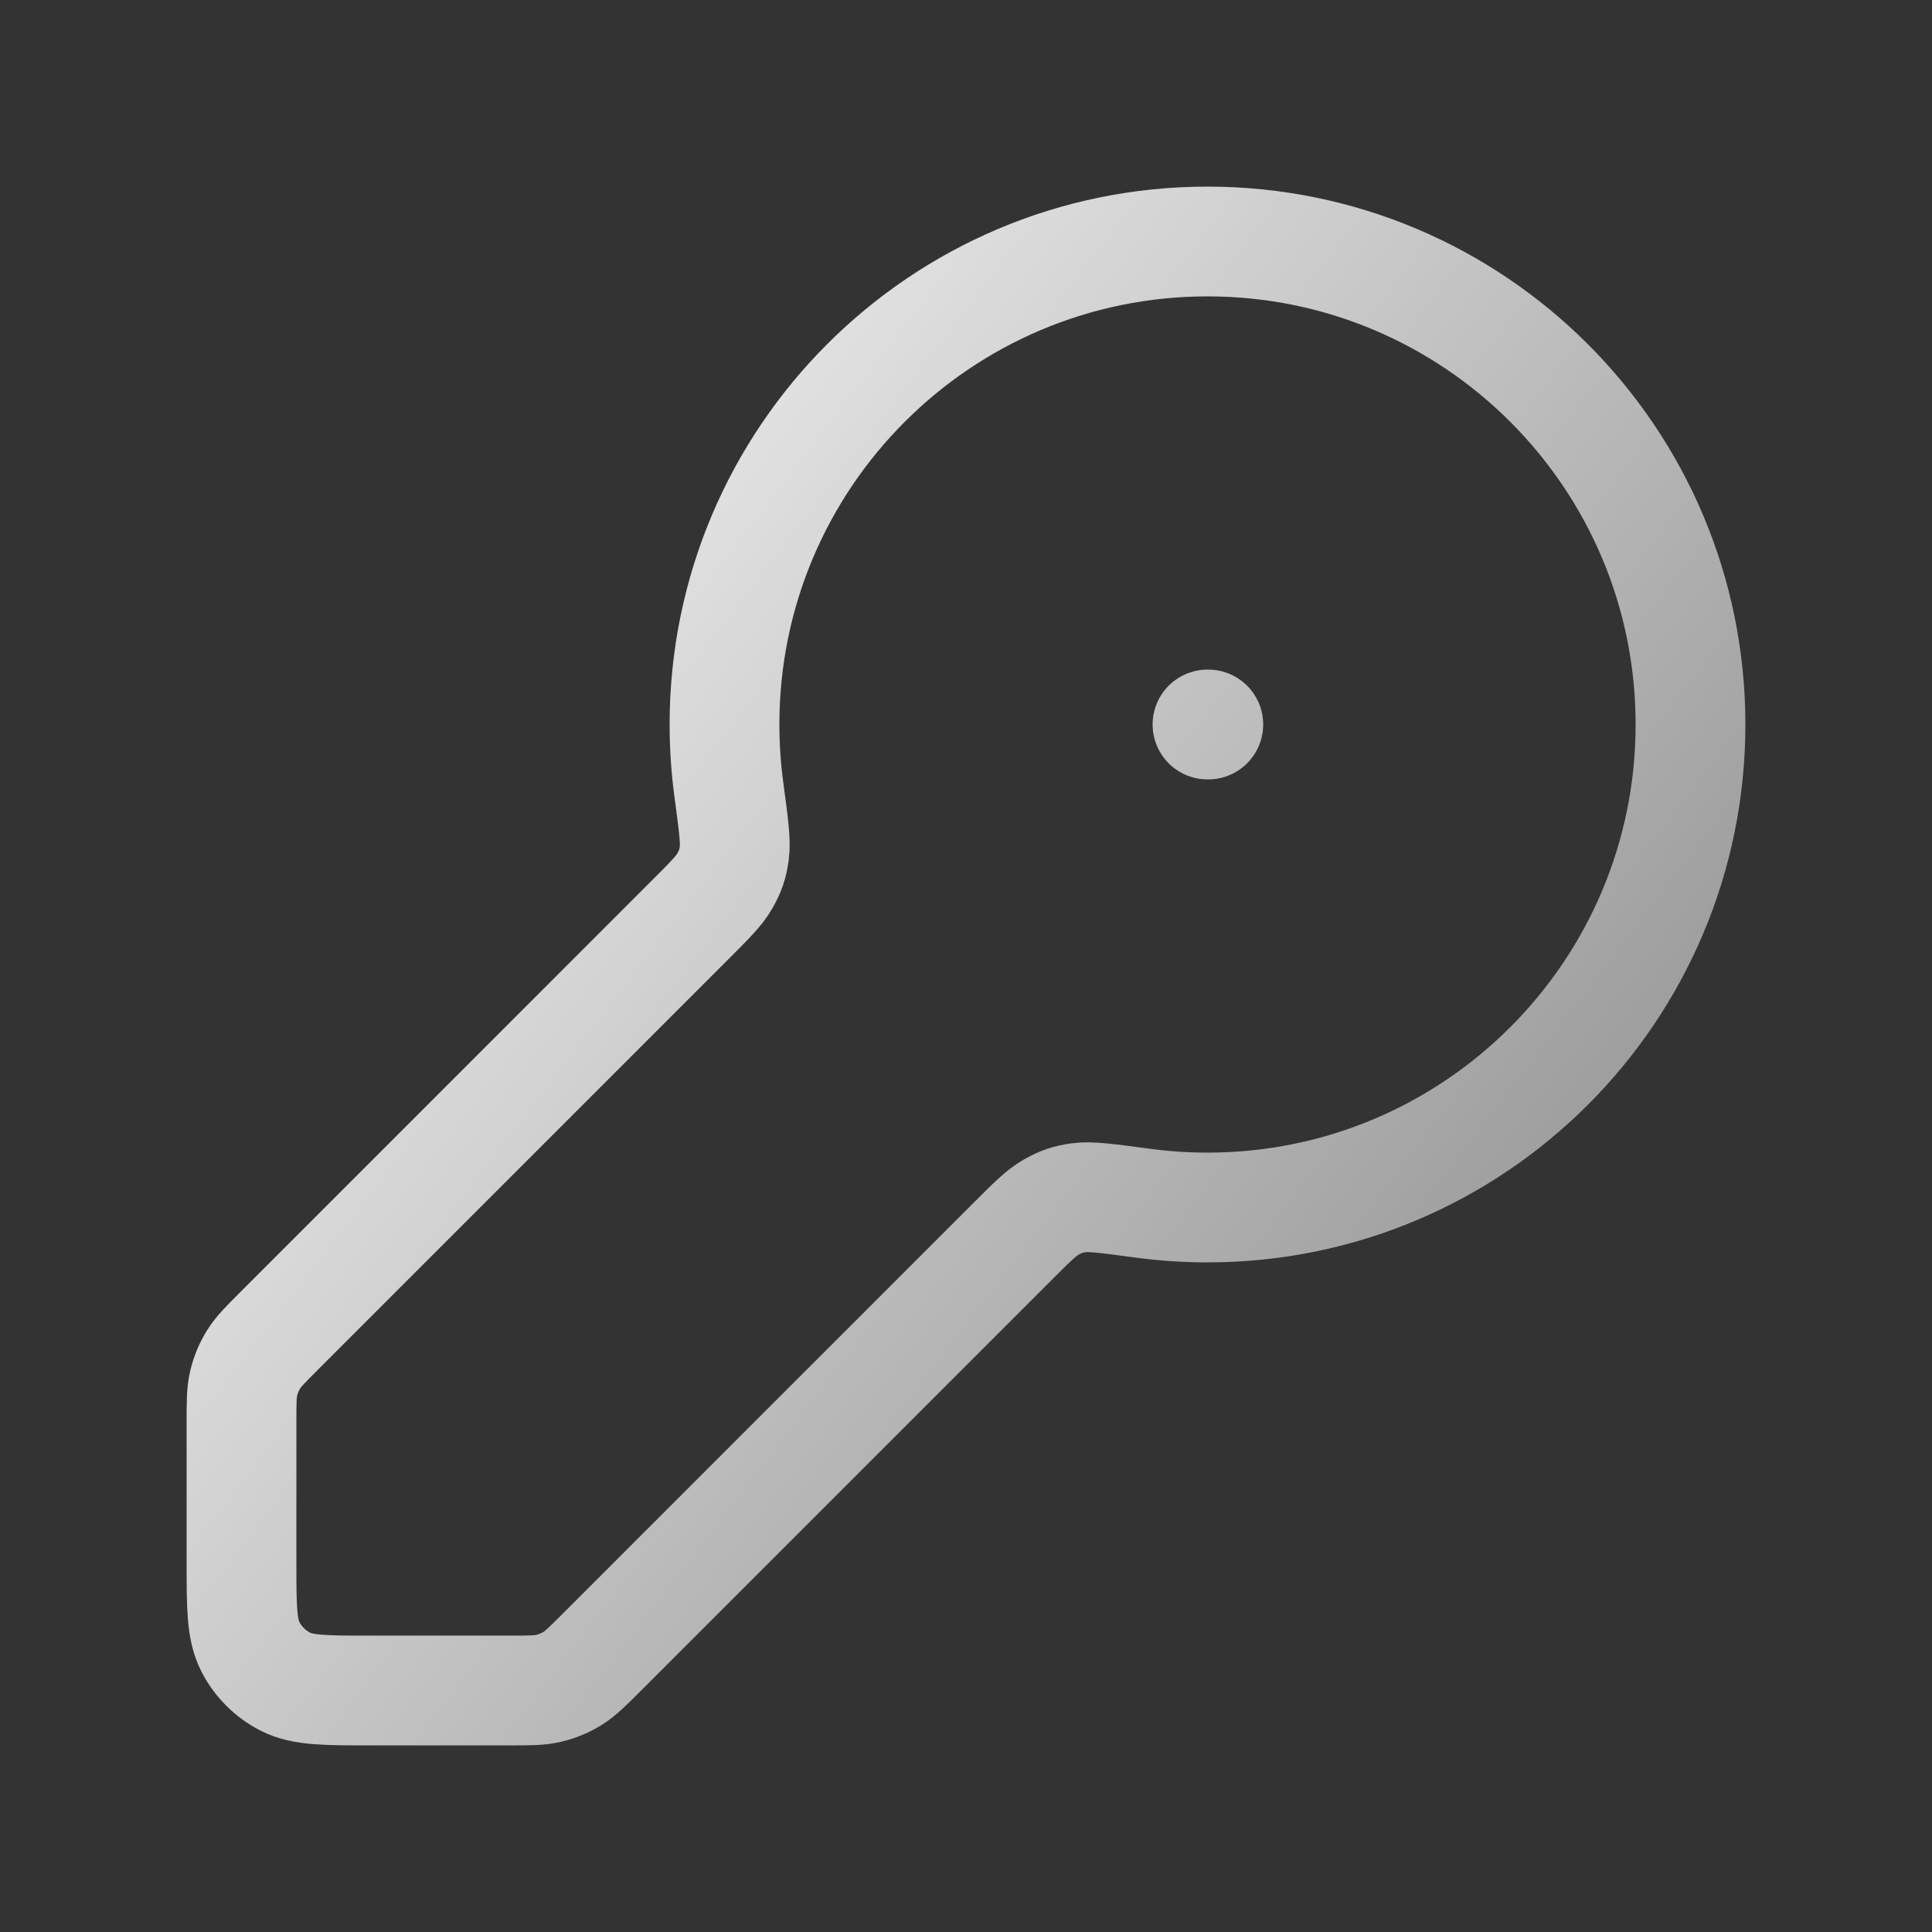 <svg width="44" height="44" viewBox="0 0 44 44" fill="none" xmlns="http://www.w3.org/2000/svg">
<rect x="0" y="0" width="44" height="44" fill="#333333" stroke="none"/>
<path d="M27.5 16.5H27.518M27.5 27.5C33.575 27.5 38.5 22.575 38.5 16.5C38.5 10.425 33.575 5.5 27.5 5.5C21.425 5.5 16.5 10.425 16.5 16.5C16.5 17.002 16.534 17.496 16.599 17.98C16.706 18.776 16.759 19.174 16.723 19.425C16.686 19.688 16.638 19.829 16.509 20.06C16.384 20.282 16.166 20.501 15.728 20.938L6.359 30.308C6.042 30.625 5.884 30.783 5.77 30.968C5.67 31.132 5.596 31.311 5.551 31.498C5.5 31.709 5.5 31.933 5.5 32.382V35.567C5.5 36.593 5.5 37.107 5.7 37.499C5.876 37.844 6.156 38.124 6.501 38.3C6.893 38.5 7.407 38.5 8.433 38.5H11.618C12.067 38.5 12.291 38.5 12.502 38.449C12.689 38.404 12.868 38.33 13.032 38.23C13.217 38.117 13.375 37.958 13.693 37.641L23.062 28.272C23.499 27.834 23.718 27.616 23.94 27.491C24.171 27.362 24.312 27.314 24.575 27.277C24.826 27.241 25.224 27.294 26.02 27.401C26.504 27.466 26.998 27.5 27.5 27.5Z" stroke="url(#paint0_linear_116_1113)" stroke-width="2.5" stroke-linecap="round" stroke-linejoin="round"/>
<defs>
<linearGradient id="paint0_linear_116_1113" x1="5.5" y1="5.912" x2="41.765" y2="33.85" gradientUnits="userSpaceOnUse">
<stop stop-color="white"/>
<stop offset="1" stop-color="#858585"/>
</linearGradient>
</defs>
</svg>

